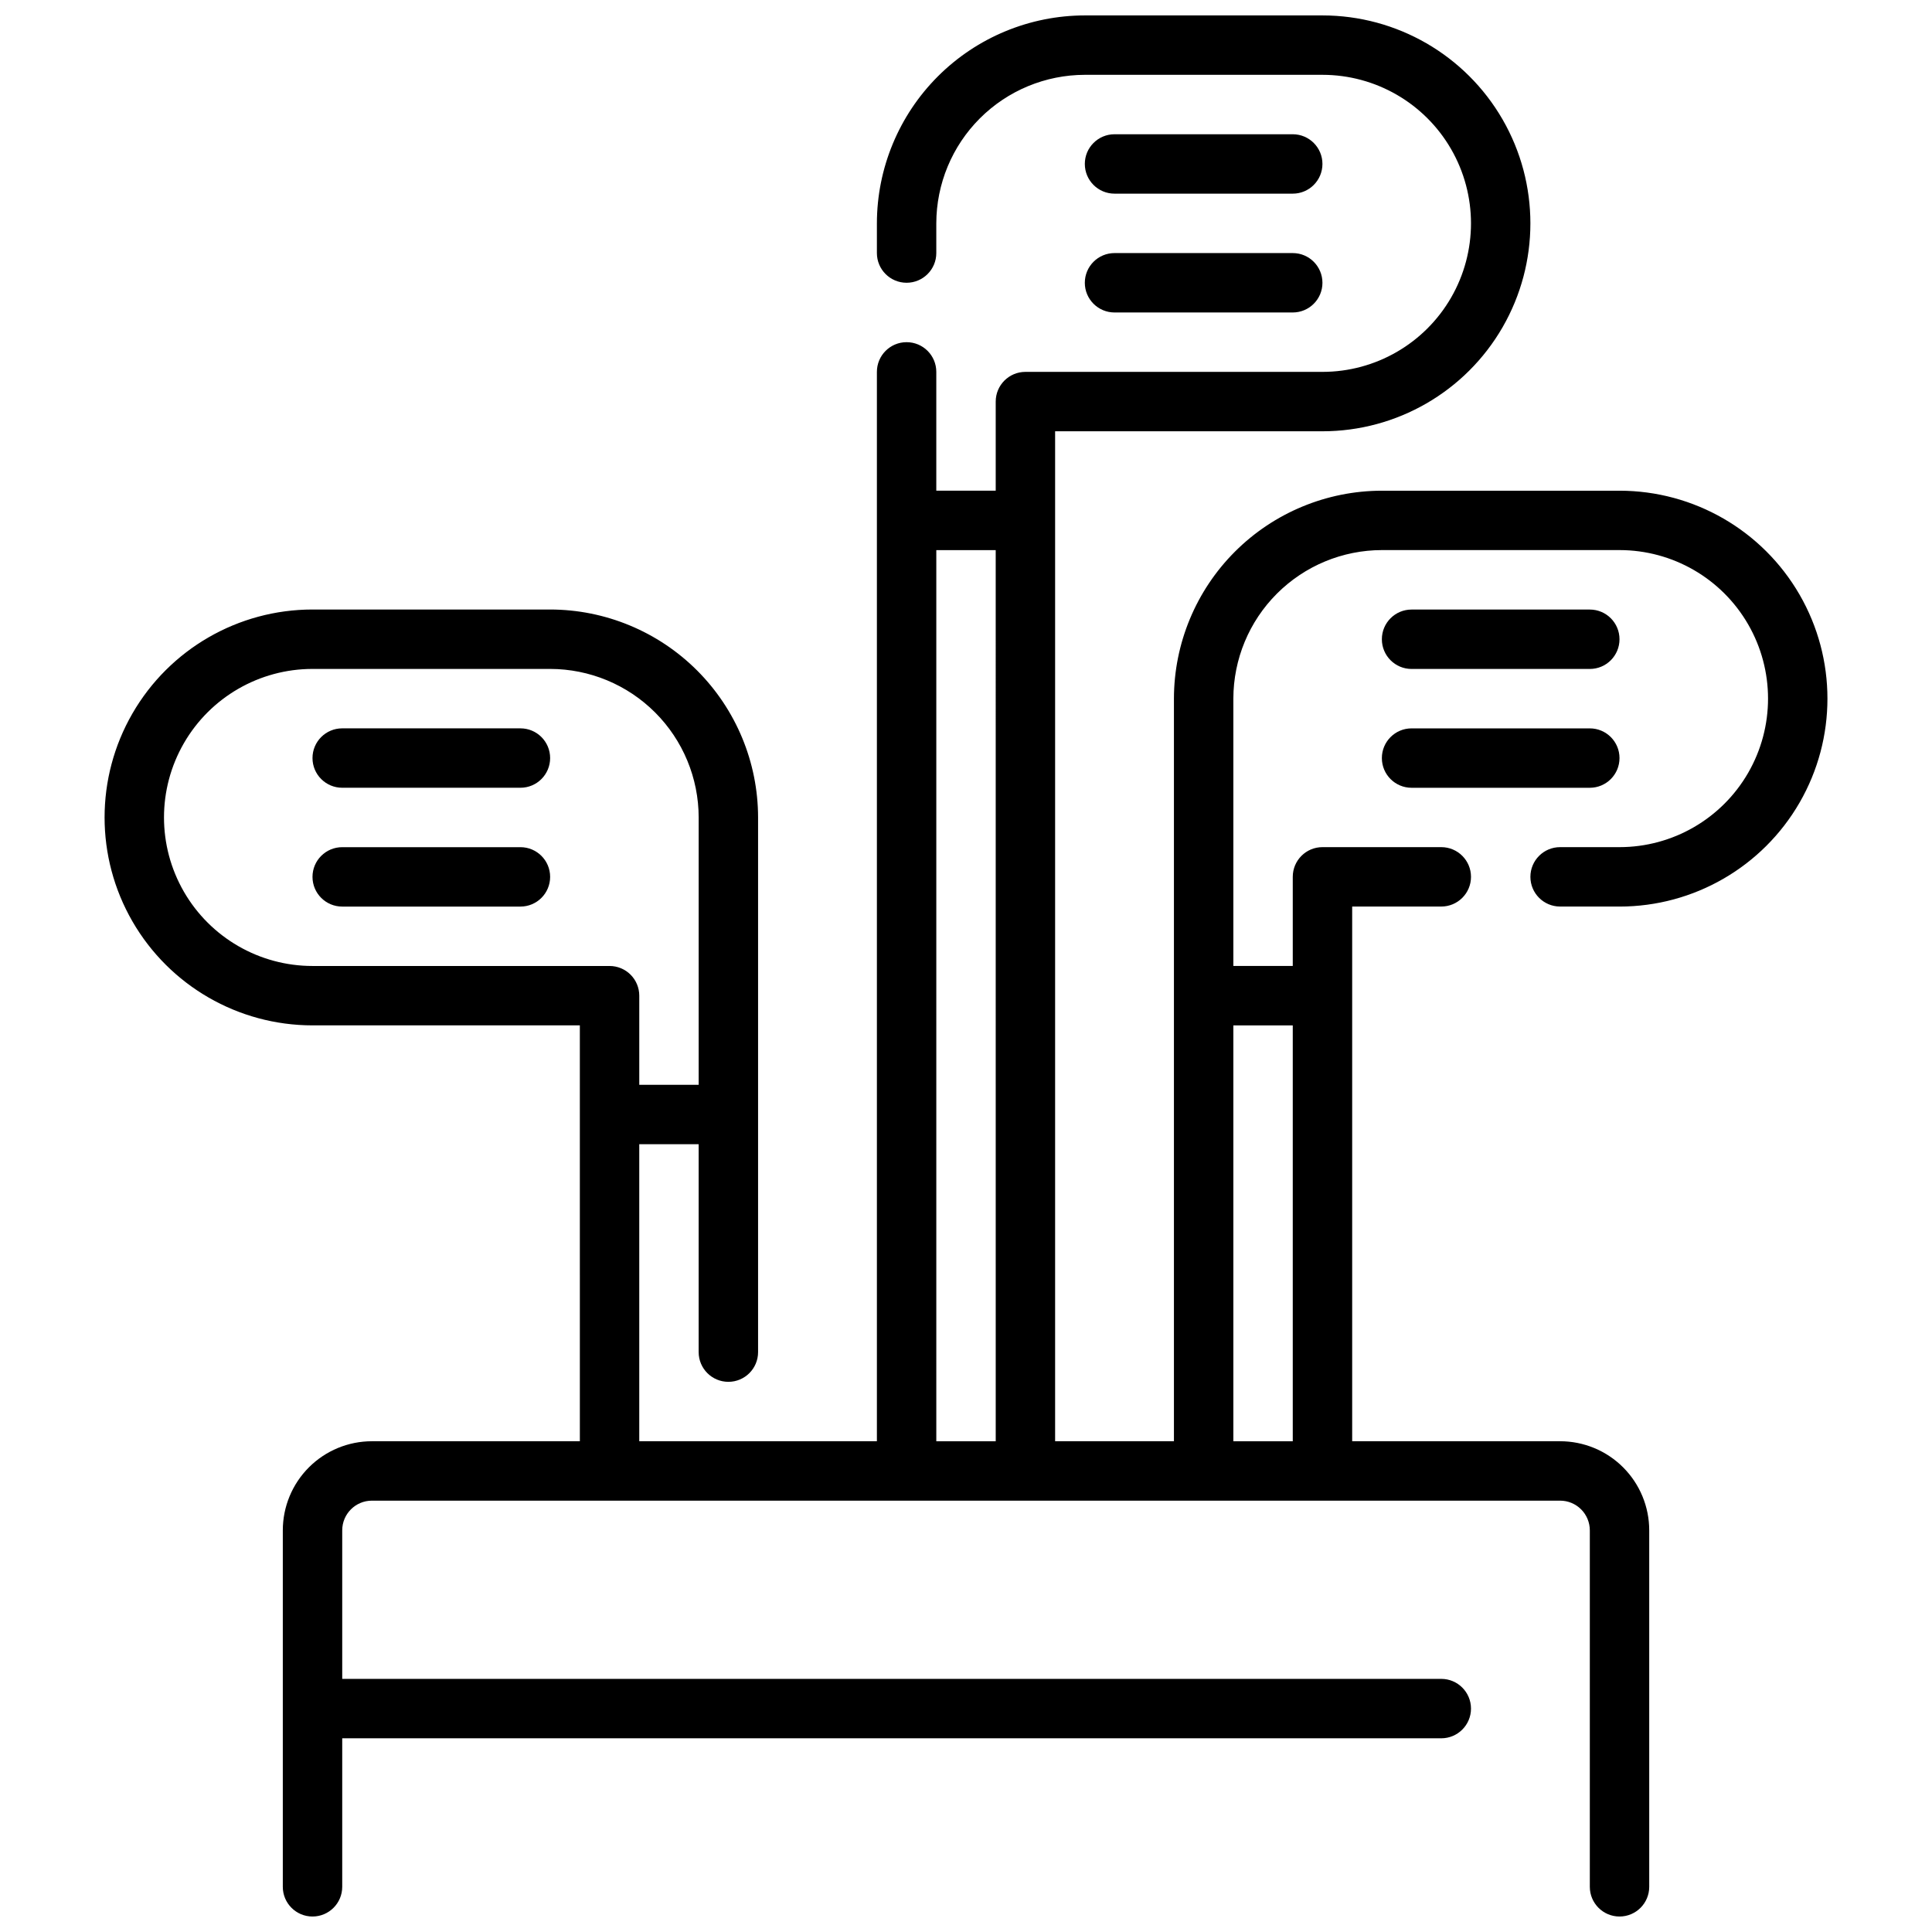 <?xml version="1.0" encoding="UTF-8"?>
<!-- Uploaded to: SVG Repo, www.svgrepo.com, Generator: SVG Repo Mixer Tools -->
<svg width="800px" height="800px" version="1.1" viewBox="144 144 512 512" xmlns="http://www.w3.org/2000/svg">
 <defs>
  <clipPath id="a">
   <path d="m171 148.09h458v503.81h-458z"/>
  </clipPath>
 </defs>
 <path d="m439.36 195.32h47.23c4.348 0 7.871-3.523 7.871-7.871s-3.523-7.871-7.871-7.871h-47.23c-4.348 0-7.871 3.523-7.871 7.871s3.523 7.871 7.871 7.871z"/>
 <path d="m439.36 226.81h47.23c4.348 0 7.871-3.523 7.871-7.871s-3.523-7.871-7.871-7.871h-47.23c-4.348 0-7.871 3.523-7.871 7.871s3.523 7.871 7.871 7.871z"/>
 <path d="m518.08 321.28h47.234c4.348 0 7.871-3.523 7.871-7.871s-3.523-7.871-7.871-7.871h-47.234c-4.348 0-7.871 3.523-7.871 7.871s3.523 7.871 7.871 7.871z"/>
 <path d="m518.08 352.77h47.234c4.348 0 7.871-3.523 7.871-7.871 0-4.348-3.523-7.871-7.871-7.871h-47.234c-4.348 0-7.871 3.523-7.871 7.871 0 4.348 3.523 7.871 7.871 7.871z"/>
 <path d="m281.92 337.02h-47.23c-4.348 0-7.875 3.523-7.875 7.871 0 4.348 3.527 7.871 7.875 7.871h47.23c4.348 0 7.871-3.523 7.871-7.871 0-4.348-3.523-7.871-7.871-7.871z"/>
 <path d="m281.92 368.51h-47.23c-4.348 0-7.875 3.523-7.875 7.871 0 4.348 3.527 7.871 7.875 7.871h47.23c4.348 0 7.871-3.523 7.871-7.871 0-4.348-3.523-7.871-7.871-7.871z"/>
 <g clip-path="url(#a)">
  <path d="m557.44 384.25h15.746c19.688 0 37.879-10.504 47.723-27.551 9.844-17.051 9.844-38.055 0-55.105-9.844-17.047-28.035-27.551-47.723-27.551h-62.977c-14.609 0.016-28.617 5.828-38.945 16.156-10.332 10.332-16.141 24.336-16.16 38.945v196.8h-31.488v-267.65h70.848c19.688 0 37.879-10.5 47.723-27.551s9.844-38.055 0-55.105c-9.844-17.047-28.035-27.551-47.723-27.551h-62.973c-14.609 0.016-28.617 5.828-38.949 16.156-10.328 10.332-16.141 24.34-16.156 38.949v7.871c0 4.348 3.523 7.871 7.871 7.871s7.871-3.523 7.871-7.871v-7.871c0.016-10.438 4.164-20.441 11.543-27.82 7.379-7.379 17.383-11.527 27.82-11.543h62.977-0.004c14.062 0 27.059 7.504 34.09 19.684 7.031 12.176 7.031 27.18 0 39.359-7.031 12.176-20.027 19.68-34.09 19.68h-78.719c-4.348 0-7.871 3.523-7.871 7.871v23.617h-15.746v-31.488c0-4.348-3.523-7.871-7.871-7.871s-7.871 3.523-7.871 7.871v283.39h-62.977v-78.719h15.742v55.105c0 4.348 3.527 7.871 7.875 7.871 4.348 0 7.871-3.523 7.871-7.871v-141.7c-0.016-14.609-5.828-28.613-16.16-38.945-10.328-10.328-24.336-16.141-38.945-16.156h-62.977c-19.684 0-37.875 10.5-47.719 27.551-9.844 17.051-9.844 38.055 0 55.105 9.844 17.047 28.035 27.551 47.719 27.551h70.848l0.004 110.21h-55.105c-6.266 0-12.27 2.488-16.699 6.918-4.43 4.43-6.918 10.438-6.918 16.699v94.465c0 4.348 3.523 7.871 7.871 7.871s7.875-3.523 7.875-7.871v-39.359h291.26c4.348 0 7.875-3.523 7.875-7.871 0-4.348-3.527-7.875-7.875-7.875h-291.26v-39.359c0-4.348 3.523-7.871 7.871-7.871h314.88c2.09 0 4.09 0.828 5.566 2.305 1.477 1.477 2.309 3.481 2.309 5.566v94.465c0 4.348 3.523 7.871 7.871 7.871s7.871-3.523 7.871-7.871v-94.465c0-6.262-2.488-12.27-6.918-16.699-4.426-4.43-10.434-6.918-16.699-6.918h-55.102v-141.7h23.617-0.004c4.348 0 7.875-3.523 7.875-7.871 0-4.348-3.527-7.871-7.875-7.871h-31.488c-4.348 0-7.871 3.523-7.871 7.871v23.617h-15.742v-70.852c0.012-10.434 4.164-20.438 11.543-27.816 7.379-7.379 17.383-11.531 27.816-11.543h62.977c14.062 0 27.055 7.504 34.086 19.68 7.031 12.18 7.031 27.184 0 39.363-7.031 12.176-20.023 19.68-34.086 19.68h-15.746c-4.348 0-7.871 3.523-7.871 7.871 0 4.348 3.523 7.871 7.871 7.871zm-330.62 15.746c-14.059 0-27.055-7.504-34.086-19.68-7.031-12.18-7.031-27.184 0-39.363 7.031-12.176 20.027-19.68 34.086-19.68h62.977c10.438 0.012 20.441 4.164 27.82 11.543 7.379 7.379 11.527 17.383 11.539 27.816v70.848l-15.742 0.004v-23.617c0-2.09-0.828-4.09-2.305-5.566-1.477-1.477-3.481-2.305-5.566-2.305zm165.31-110.21h15.742l0.004 236.16h-15.746zm94.465 125.95v110.21h-15.742v-110.21z"/>
 </g>
</svg>